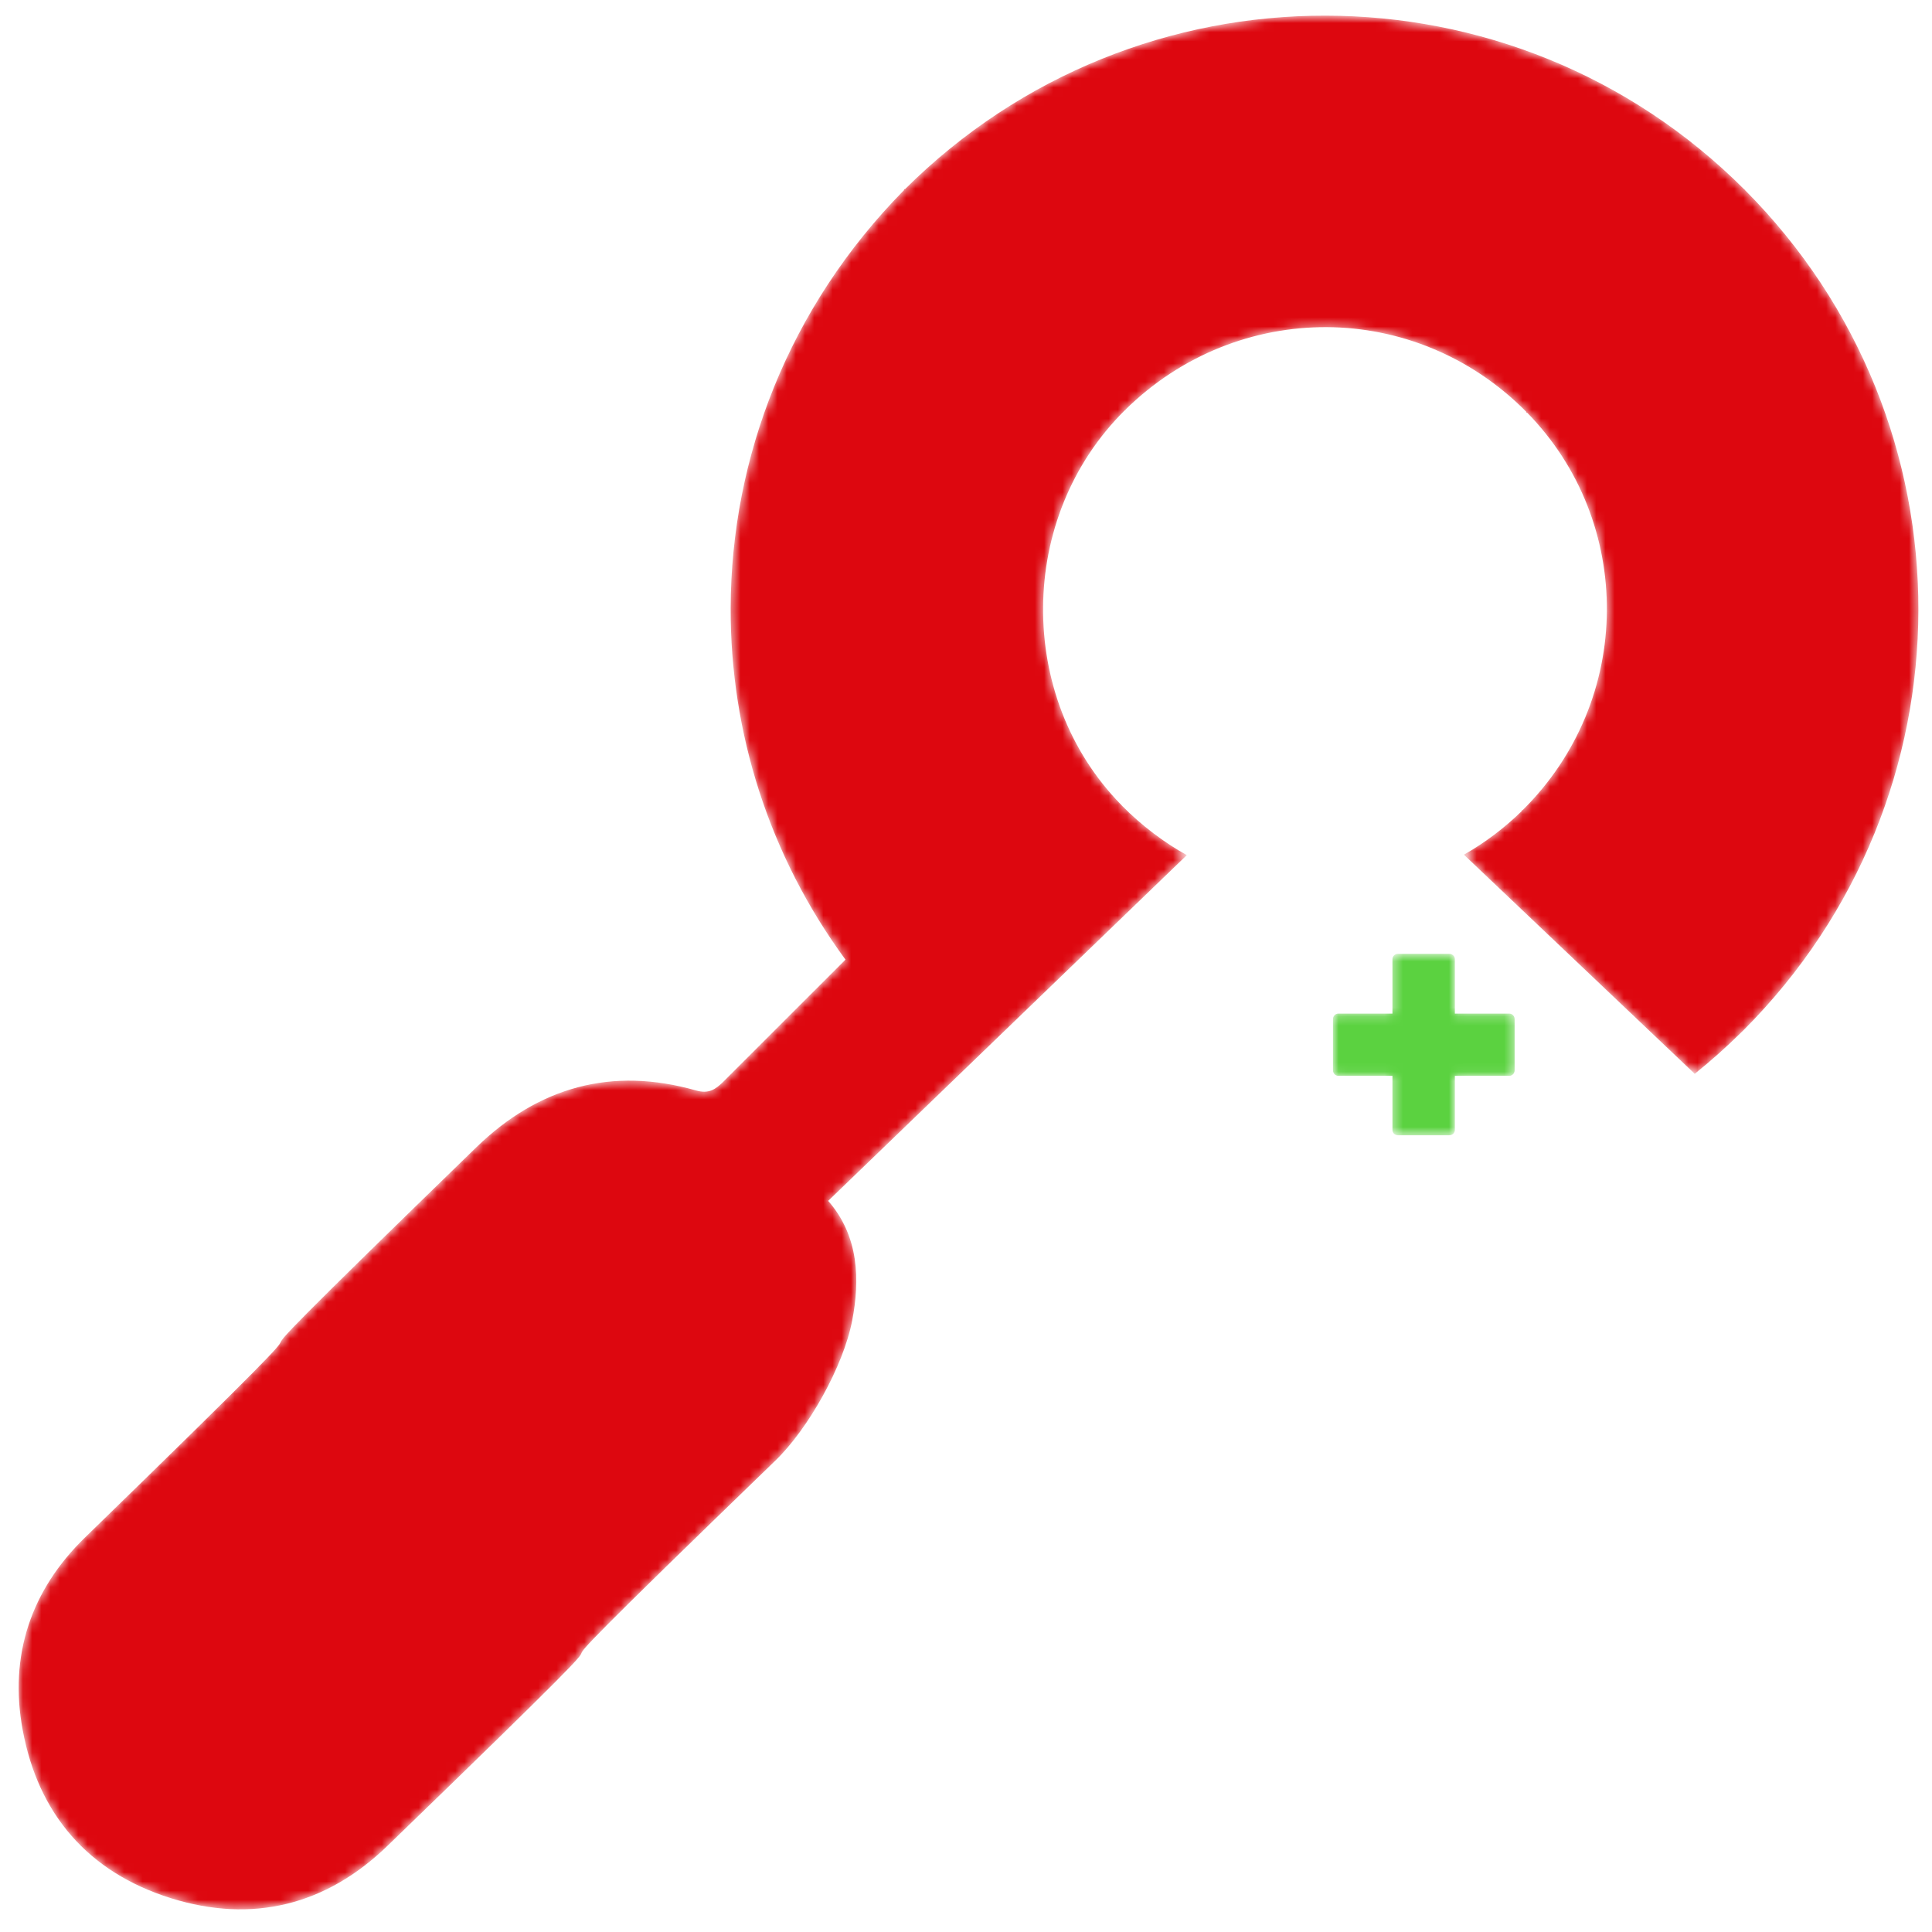 <?xml version="1.0" encoding="UTF-8"?> <svg xmlns="http://www.w3.org/2000/svg" width="210" height="210" viewBox="0 0 210 210" fill="none"> <mask id="mask0" mask-type="alpha" maskUnits="userSpaceOnUse" x="2" y="1" width="207" height="207"> <path d="M84.28 158.76C42.9 198.77 83.49 160.63 42.11 200.64C35.43 207.1 27.43 209.09 18.56 206.32C9.6 203.51 4.14 197.19 2.46 188.01C0.97 179.96 3.36 172.83 9.24 167.12C50.66 126.84 10.33 164.94 51.78 124.7C58.56 118.13 66.51 115.93 75.63 118.52C77.04 118.93 77.76 118.42 78.62 117.58L91.9 104.31C83.56 92.96 79.38 79.54 79.42 66.09C79.46 49.77 85.7 33.42 98.26 20.67L98.29 20.56L98.31 20.54L98.35 20.58C110.99 7.98 127.53 1.68 144.06 1.7C160.56 1.71 177.06 8.02 189.64 20.63L189.68 20.59L189.7 20.61L189.66 20.65C202.27 33.29 208.56 49.82 208.52 66.34C208.49 82.83 202.14 99.34 189.51 111.98L189.21 112.27C187.61 113.85 185.93 115.34 184.21 116.72L159.12 92.9C161.36 91.63 163.47 90.05 165.4 88.17L165.42 88.14L165.39 88.11L165.42 88.08L165.49 88.07C171.54 82.1 174.6 74.27 174.66 66.42C174.72 58.61 171.83 50.8 165.97 44.83L165.94 44.87C165.89 44.82 165.9 44.84 165.9 44.76C159.88 38.67 152.04 35.6 144.2 35.56C136.33 35.53 128.44 38.52 122.33 44.53L122.36 44.57H122.29C116.41 50.37 113.44 58.16 113.38 65.98C113.31 73.82 116.14 81.64 121.87 87.48L121.97 87.59C124.11 89.75 126.48 91.54 129 92.95L90.02 130.53C93.39 134.37 93.47 139.19 92.63 143.53C91.68 148.5 87.85 155.32 84.28 158.76Z" fill="#669999"></path> <path d="M157.54 103.68H151.95C151.618 103.68 151.35 103.94 151.35 104.26V122.82C151.35 123.14 151.618 123.4 151.95 123.4H157.54C157.871 123.4 158.14 123.14 158.14 122.82V104.26C158.14 103.94 157.871 103.68 157.54 103.68Z" fill="#FF9966"></path> <path d="M144.888 110.778L144.888 116.334C144.888 116.668 145.148 116.938 145.468 116.938L164.053 116.938C164.374 116.938 164.634 116.668 164.634 116.334L164.634 110.778C164.634 110.445 164.374 110.174 164.053 110.174L145.468 110.174C145.148 110.174 144.888 110.445 144.888 110.778Z" fill="#FF9966"></path> </mask> <g mask="url(#mask0)"> <path d="M84.28 158.76C42.9 198.77 83.49 160.63 42.11 200.64C35.43 207.1 27.43 209.09 18.56 206.32C9.6 203.51 4.14 197.19 2.46 188.01C0.97 179.96 3.36 172.83 9.24 167.12C50.66 126.84 10.33 164.94 51.78 124.7C58.56 118.13 66.51 115.93 75.63 118.52C77.04 118.93 77.76 118.42 78.62 117.58L91.9 104.31C83.56 92.96 79.38 79.54 79.42 66.09C79.46 49.77 85.7 33.42 98.26 20.67L98.29 20.56L98.31 20.54L98.35 20.58C110.99 7.98 127.53 1.68 144.06 1.7C160.56 1.71 177.06 8.02 189.64 20.63L189.68 20.59L189.7 20.61L189.66 20.65C202.27 33.29 208.56 49.82 208.52 66.34C208.49 82.83 202.14 99.34 189.51 111.98L189.21 112.27C187.61 113.85 185.93 115.34 184.21 116.72L159.12 92.9C161.36 91.63 163.47 90.05 165.4 88.17L165.42 88.14L165.39 88.11L165.42 88.08L165.49 88.07C171.54 82.1 174.6 74.27 174.66 66.42C174.72 58.61 171.83 50.8 165.97 44.83L165.94 44.87C165.89 44.82 165.9 44.84 165.9 44.76C159.88 38.67 152.04 35.6 144.2 35.56C136.33 35.53 128.44 38.52 122.33 44.53L122.36 44.57H122.29C116.41 50.37 113.44 58.16 113.38 65.98C113.31 73.82 116.14 81.64 121.87 87.48L121.97 87.59C124.11 89.75 126.48 91.54 129 92.95L90.02 130.53C93.39 134.37 93.47 139.19 92.63 143.53C91.68 148.5 87.85 155.32 84.28 158.76Z" fill="#DD070F"></path> <path d="M157.54 103.68H151.95C151.618 103.68 151.35 103.94 151.35 104.26V122.82C151.35 123.14 151.618 123.4 151.95 123.4H157.54C157.871 123.4 158.14 123.14 158.14 122.82V104.26C158.14 103.94 157.871 103.68 157.54 103.68Z" fill="#5BD240"></path> <path d="M144.888 110.778L144.888 116.334C144.888 116.668 145.148 116.938 145.468 116.938L164.053 116.938C164.374 116.938 164.634 116.668 164.634 116.334L164.634 110.778C164.634 110.445 164.374 110.174 164.053 110.174L145.468 110.174C145.148 110.174 144.888 110.445 144.888 110.778Z" fill="#5BD240"></path> </g> </svg> 